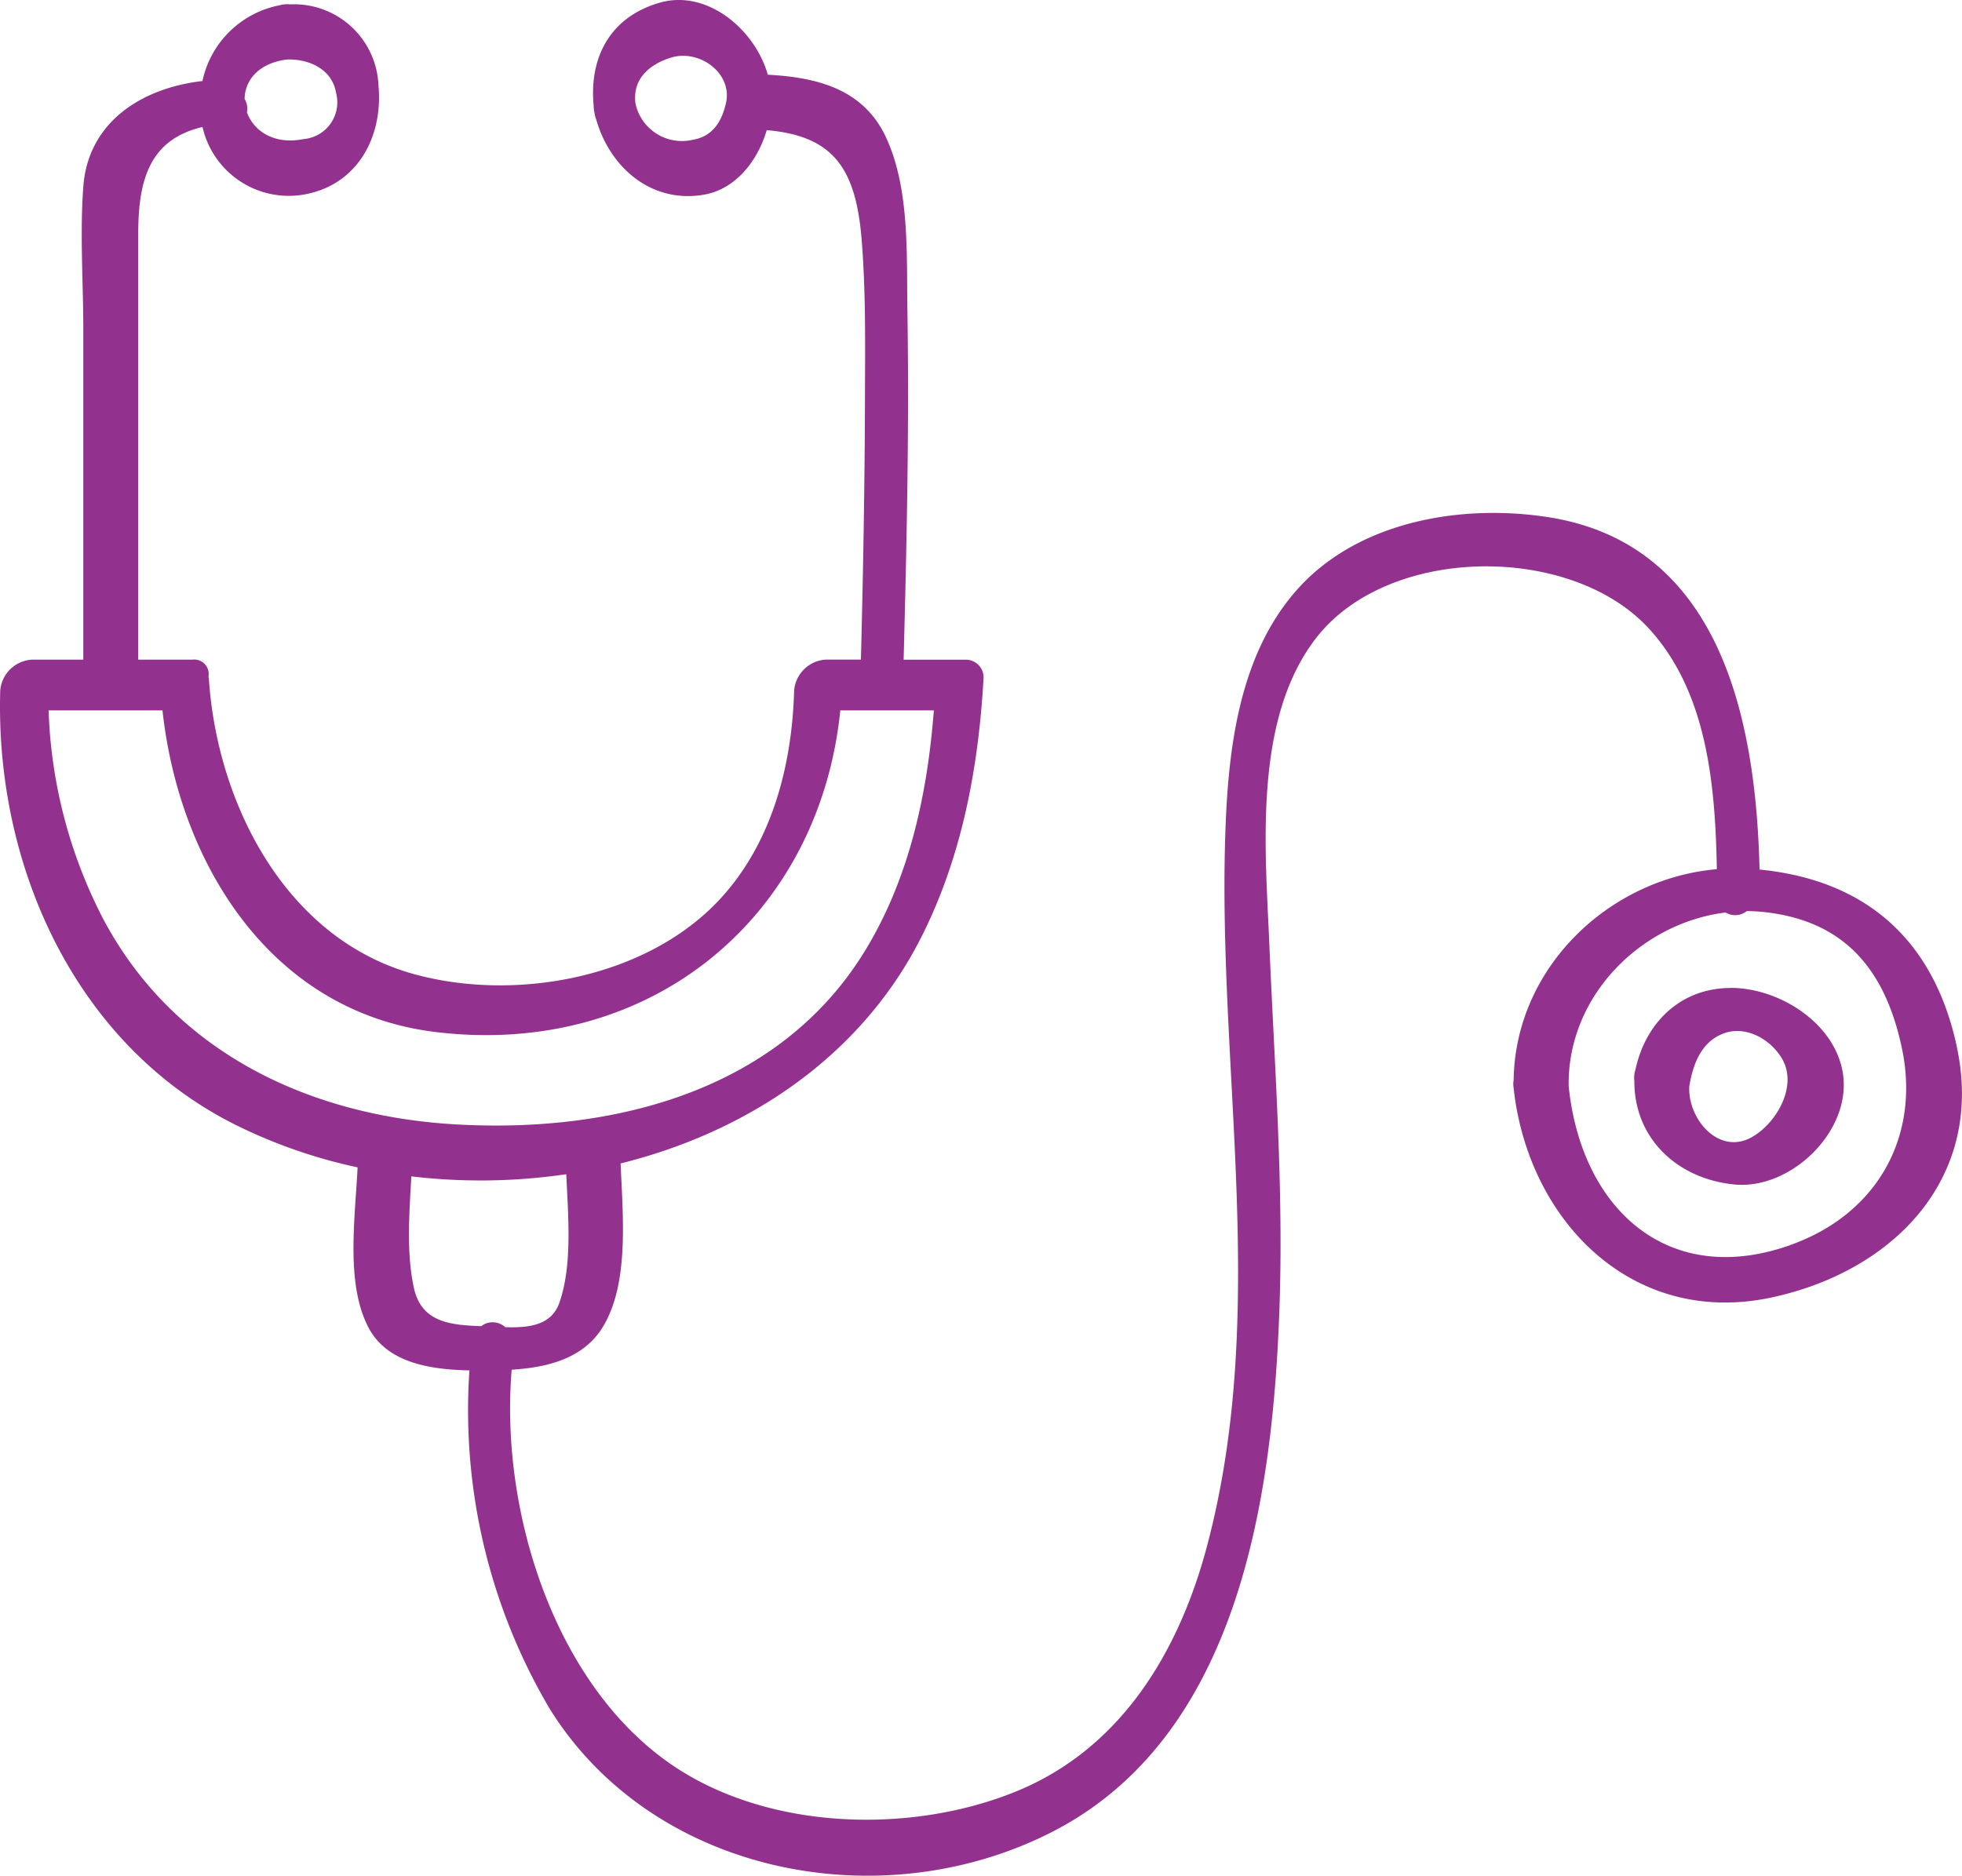 <svg xmlns="http://www.w3.org/2000/svg" width="158.718" height="151.776" viewBox="0 0 158.718 151.776"><g transform="translate(0 0)"><path d="M139.956,79.942c-4.055.03-6.856,2.85-7.66,6.635a1.366,1.366,0,0,0-.084.4,1.5,1.5,0,0,0,0,.467c-.026,4.666,3.465,7.948,8.1,8.4,4.525.442,9.463-4.27,8.779-8.935-.606-4.131-5.195-7-9.134-6.973M141.8,91.965c-2.715,1.615-5.289-1.414-5.142-4.073.3-1.763.939-3.562,2.743-4.258s3.829.443,4.762,2.039c1.261,2.158-.378,5.111-2.363,6.292" fill="#93328e"></path><path d="M158.31,84.742c-1.837-8.638-7.315-13.532-15.97-14.381-.283-11.96-3.067-26.321-17.08-28.512-7.1-1.109-15.523.347-20.429,5.973-4.549,5.214-5.452,12.6-5.695,19.247-.709,19.365,3.586,39.035-1.519,58.13-2.286,8.552-7,16.37-15.523,19.8-8.294,3.336-19.286,3.1-26.983-1.7-10.07-6.281-14.7-20.806-13.717-32.468,2.918-.186,5.906-.9,7.468-3.618,2.033-3.532,1.52-8.83,1.343-13.072,10.169-2.529,19.262-8.532,24.165-18,3.389-6.546,4.772-13.86,5.189-21.162a1.439,1.439,0,0,0-1.349-1.6H73.1c.249-9.432.461-18.883.305-28.318-.074-4.485.2-9.816-1.741-13.97-1.839-3.929-5.627-4.834-9.551-5.045C61.068,2.364,57.187-.887,53.36.219c-4.008,1.157-5.7,4.425-5.337,8.31a2.942,2.942,0,0,0,.068.6,2.918,2.918,0,0,0,.163.614c1.115,3.824,4.454,6.745,8.7,6.008,2.551-.443,4.339-2.721,5.073-5.22,5.389.467,7.213,3.084,7.679,8.886.342,4.239.278,8.525.266,12.773-.019,7.062-.145,14.124-.328,21.183H66.8a2.732,2.732,0,0,0-2.557,2.505c-.175,6.091-1.8,12.386-6.064,16.943-5.94,6.349-16.535,8.262-24.723,5.99C23.134,75.951,17.585,65.08,16.9,54.975c0-.083-.025-.151-.036-.227a1.171,1.171,0,0,0-1.313-1.371H11.182V18.952c0-4.4.908-7.661,5.2-8.678a7.156,7.156,0,0,0,8.325,5.445c4.29-.816,6.3-4.747,5.909-8.83A6.837,6.837,0,0,0,23.462.354a1.72,1.72,0,0,0-.448,0,1.449,1.449,0,0,0-.391.072,7.913,7.913,0,0,0-6.245,6.131c-4.835.549-9.247,3.262-9.639,8.546-.282,3.813,0,7.752,0,11.573v26.7H2.575A2.731,2.731,0,0,0,.019,55.882C-.4,69.923,5.983,84.381,18.879,90.93a41.854,41.854,0,0,0,10.049,3.528c-.2,4.138-.977,9.385.872,12.945,1.511,2.91,5.073,3.418,8.175,3.483a47.486,47.486,0,0,0,6.505,27.4c8.345,13.4,26.784,17.012,40.608,9.956,15.049-7.681,17.825-26.818,18.4-41.961.38-9.955-.38-19.86-.8-29.8-.328-7.782-1.318-18.179,3.729-24.788,5.814-7.613,20.65-7.739,26.981-.823,4.724,5.159,5.361,12.685,5.489,19.461-8.76.762-16.316,7.992-16.439,17.073a1.644,1.644,0,0,0-.02.465c1.089,10.782,9.546,19.573,20.926,17.109,9.884-2.14,17.2-9.688,14.951-20.24M58.716,8.4c-.352,1.466-1.071,2.655-2.719,2.921a3.843,3.843,0,0,1-4.581-2.906c-.293-2,1.106-3.221,2.9-3.763,2.253-.68,5,1.268,4.4,3.748M23.186,4.817c1.8-.072,3.682.782,3.995,2.678a2.983,2.983,0,0,1-2.646,3.762c-2.417.477-4.032-.7-4.558-2.17A1.548,1.548,0,0,0,19.787,8c.019-1.442,1.061-2.869,3.4-3.184M8.338,74.336A39.434,39.434,0,0,1,3.932,57.48h9.212c1.361,12.446,8.8,24.447,22.162,26.036,17.4,2.069,30.981-9.361,32.671-26.036h7.568c-.522,6.727-1.956,13.461-5.477,19.3-6.956,11.537-20.48,14.933-33.216,14.2-11.873-.686-22.81-5.858-28.514-16.643m25.147,29.885c-.623-2.83-.376-6.01-.209-9.035a47.679,47.679,0,0,0,12.532-.174c.155,3.422.509,7.343-.554,10.392-.655,1.877-2.542,2.042-4.382,1.984a1.512,1.512,0,0,0-1.943-.082c-2.486-.086-4.831-.3-5.444-3.085m111.56-3.554c-9.995,3.687-17.133-2.767-18.146-12.8-.107-7.256,5.832-13.18,12.69-14.032a1.53,1.53,0,0,0,1.724-.114,13.348,13.348,0,0,1,1.5.088c6.491.749,9.691,4.724,11.028,10.933,1.531,7.111-1.9,13.379-8.8,15.922" fill="#93328e"></path></g></svg>